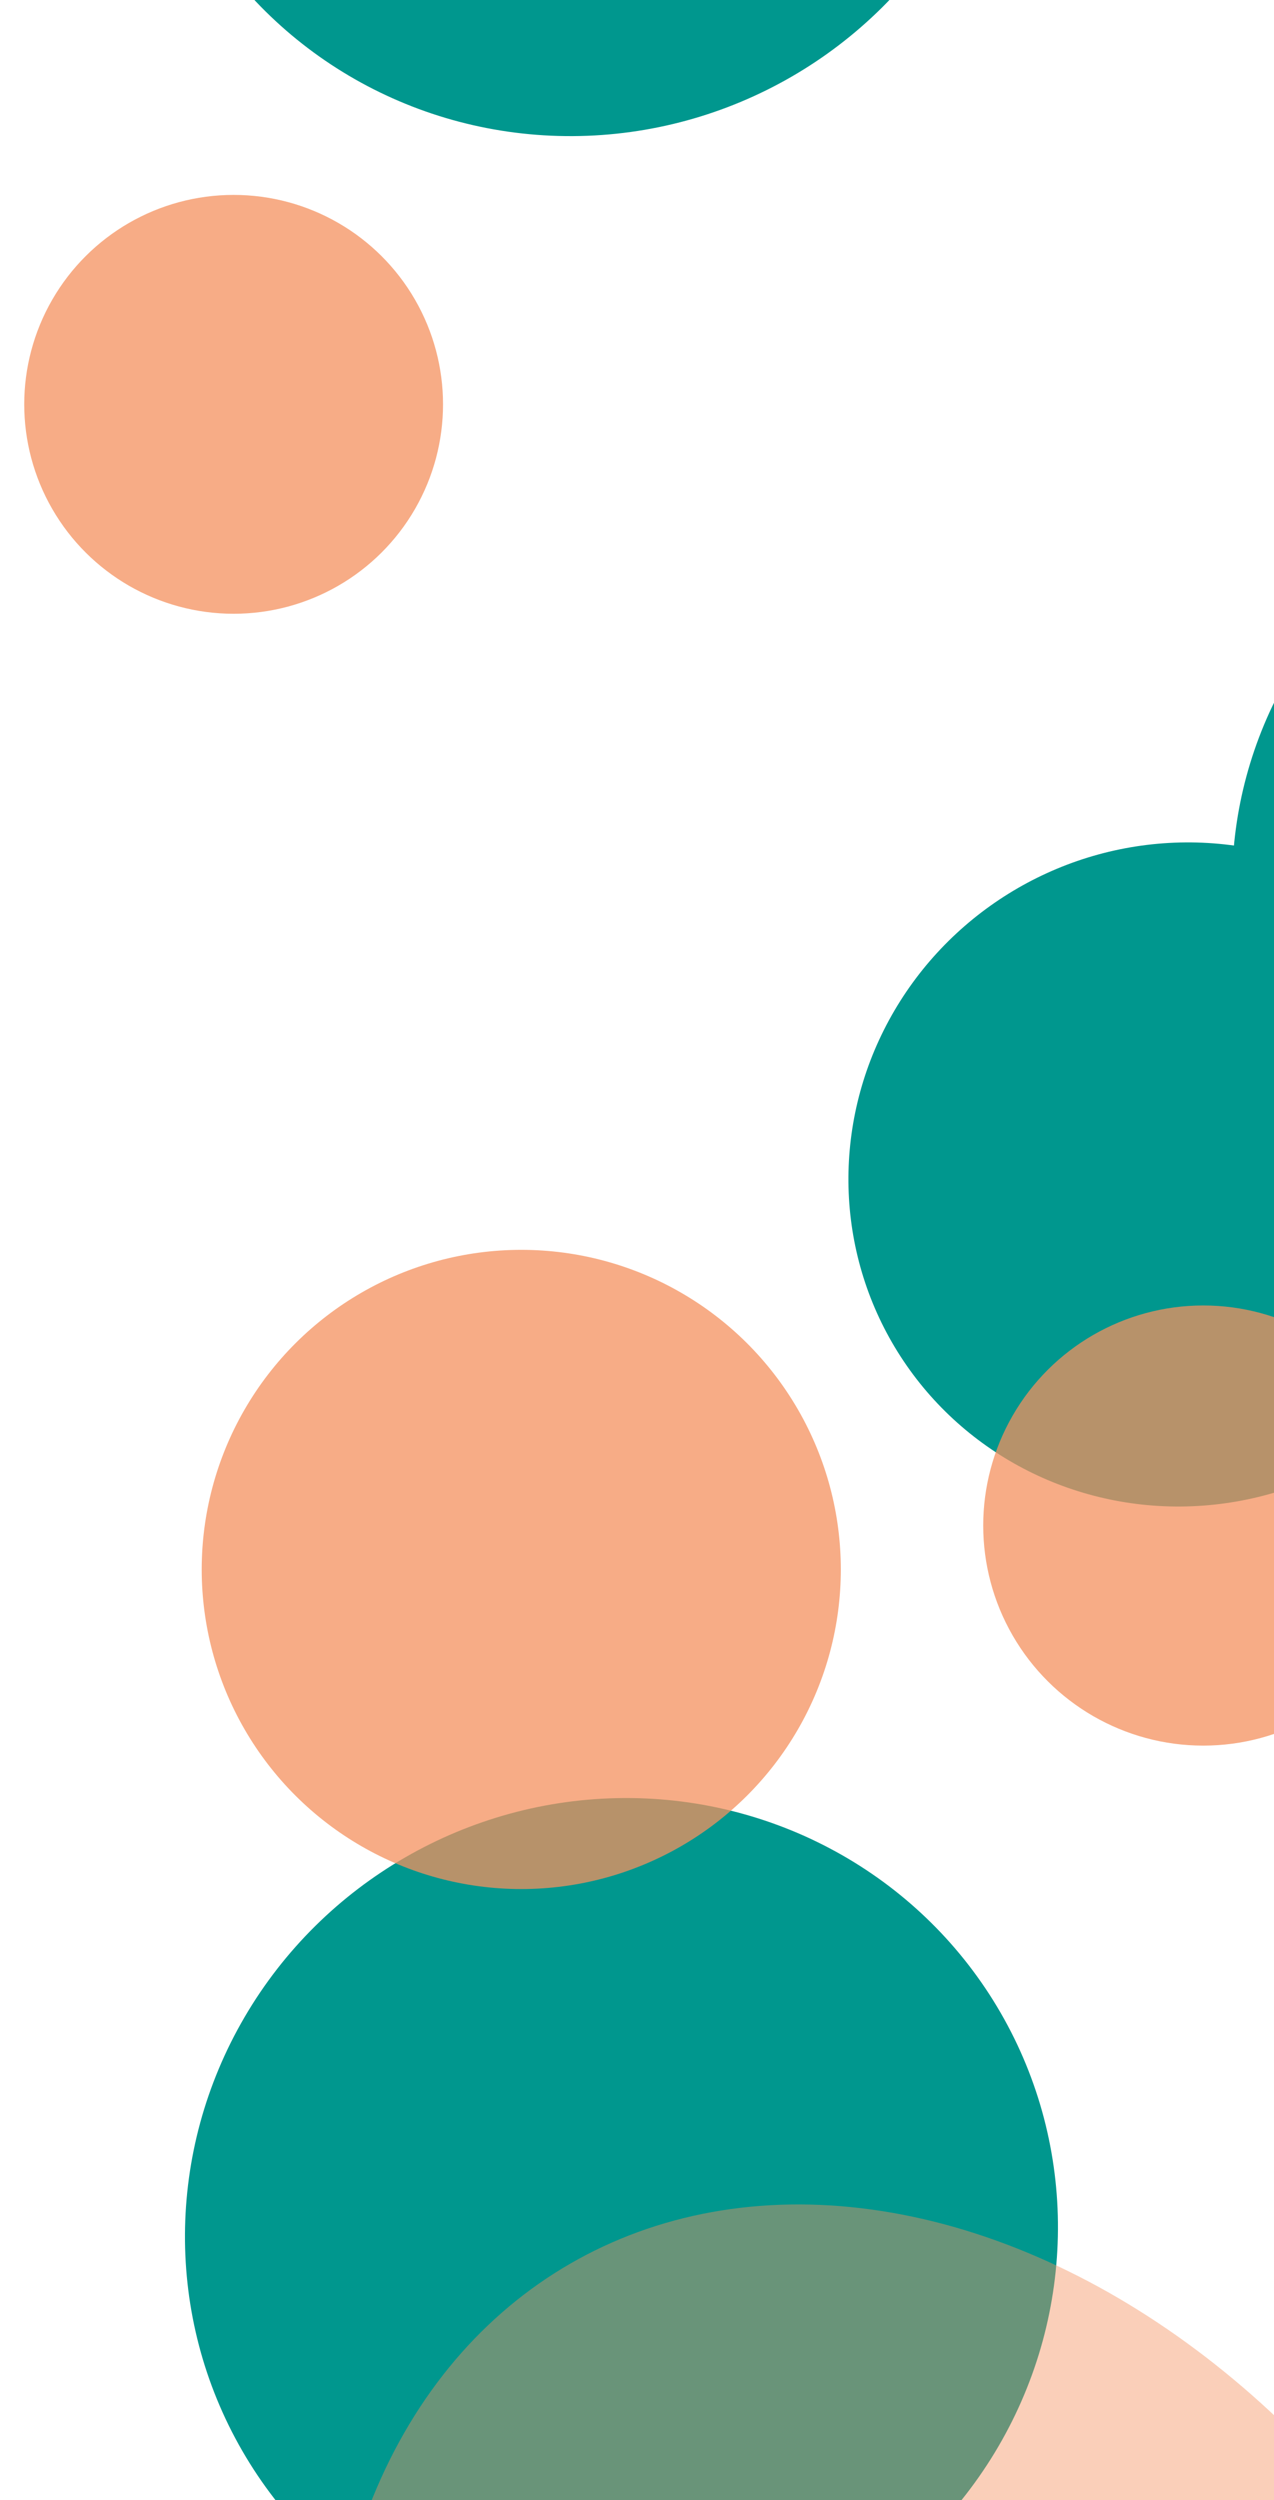 <svg xmlns="http://www.w3.org/2000/svg" width="316" height="620" fill="none"><g filter="url(#a)"><circle cx="57.95" cy="100.274" r="51.939" fill="#F4905D" fill-opacity=".75" transform="rotate(-30 57.95 100.274)"/></g><g filter="url(#b)"><ellipse cx="142.677" cy="-73.825" fill="#00978E" rx="108.609" ry="107.238" transform="rotate(-30 142.677 -73.825)"/></g><g filter="url(#c)"><ellipse cx="293.475" cy="291.263" fill="#00978E" rx="83.377" ry="82.005" transform="rotate(-30 293.475 291.263)"/></g><g filter="url(#d)"><ellipse cx="154.146" cy="553.487" fill="#00978E" rx="108.609" ry="107.238" transform="rotate(-30 154.146 553.487)"/></g><g filter="url(#e)"><ellipse cx="408.54" cy="218.495" fill="#00978E" rx="103.124" ry="102.301" transform="rotate(-30 408.54 218.495)"/></g><g filter="url(#f)"><circle cx="129.294" cy="389.219" r="79.263" fill="#F4905D" fill-opacity=".75" transform="rotate(-30 129.294 389.219)"/></g><g filter="url(#g)"><ellipse cx="237.615" cy="727.956" fill="#F4905D" fill-opacity=".43" rx="142.936" ry="192.345" transform="rotate(-30 237.615 727.956)"/></g><g filter="url(#h)"><circle cx="298.454" cy="378.329" r="54.579" fill="#F4905D" fill-opacity=".75" transform="rotate(-30 298.454 378.329)"/></g><defs><filter id="a" width="537.234" height="537.234" x="-210.667" y="-168.344" color-interpolation-filters="sRGB" filterUnits="userSpaceOnUse"><feFlood flood-opacity="0" result="BackgroundImageFix"/><feBlend in="SourceGraphic" in2="BackgroundImageFix" result="shape"/><feGaussianBlur result="effect1_foregroundBlur_202_30" stdDeviation="108.335"/></filter><filter id="b" width="616.573" height="615.199" x="-165.609" y="-381.424" color-interpolation-filters="sRGB" filterUnits="userSpaceOnUse"><feFlood flood-opacity="0" result="BackgroundImageFix"/><feBlend in="SourceGraphic" in2="BackgroundImageFix" result="shape"/><feGaussianBlur result="effect1_foregroundBlur_202_30" stdDeviation="100"/></filter><filter id="c" width="480.957" height="479.584" x="52.996" y="51.471" color-interpolation-filters="sRGB" filterUnits="userSpaceOnUse"><feFlood flood-opacity="0" result="BackgroundImageFix"/><feBlend in="SourceGraphic" in2="BackgroundImageFix" result="shape"/><feGaussianBlur result="effect1_foregroundBlur_202_30" stdDeviation="78.714"/></filter><filter id="d" width="616.573" height="615.199" x="-154.141" y="245.888" color-interpolation-filters="sRGB" filterUnits="userSpaceOnUse"><feFlood flood-opacity="0" result="BackgroundImageFix"/><feBlend in="SourceGraphic" in2="BackgroundImageFix" result="shape"/><feGaussianBlur result="effect1_foregroundBlur_202_30" stdDeviation="100"/></filter><filter id="e" width="520.729" height="519.905" x="148.176" y="-41.458" color-interpolation-filters="sRGB" filterUnits="userSpaceOnUse"><feFlood flood-opacity="0" result="BackgroundImageFix"/><feBlend in="SourceGraphic" in2="BackgroundImageFix" result="shape"/><feGaussianBlur result="effect1_foregroundBlur_202_30" stdDeviation="78.714"/></filter><filter id="f" width="591.891" height="591.891" x="-166.651" y="93.274" color-interpolation-filters="sRGB" filterUnits="userSpaceOnUse"><feFlood flood-opacity="0" result="BackgroundImageFix"/><feBlend in="SourceGraphic" in2="BackgroundImageFix" result="shape"/><feGaussianBlur result="effect1_foregroundBlur_202_30" stdDeviation="108.335"/></filter><filter id="g" width="746.864" height="795.952" x="-135.817" y="329.981" color-interpolation-filters="sRGB" filterUnits="userSpaceOnUse"><feFlood flood-opacity="0" result="BackgroundImageFix"/><feBlend in="SourceGraphic" in2="BackgroundImageFix" result="shape"/><feGaussianBlur result="effect1_foregroundBlur_202_30" stdDeviation="108.335"/></filter><filter id="h" width="542.515" height="542.515" x="27.197" y="107.071" color-interpolation-filters="sRGB" filterUnits="userSpaceOnUse"><feFlood flood-opacity="0" result="BackgroundImageFix"/><feBlend in="SourceGraphic" in2="BackgroundImageFix" result="shape"/><feGaussianBlur result="effect1_foregroundBlur_202_30" stdDeviation="108.335"/></filter></defs></svg>